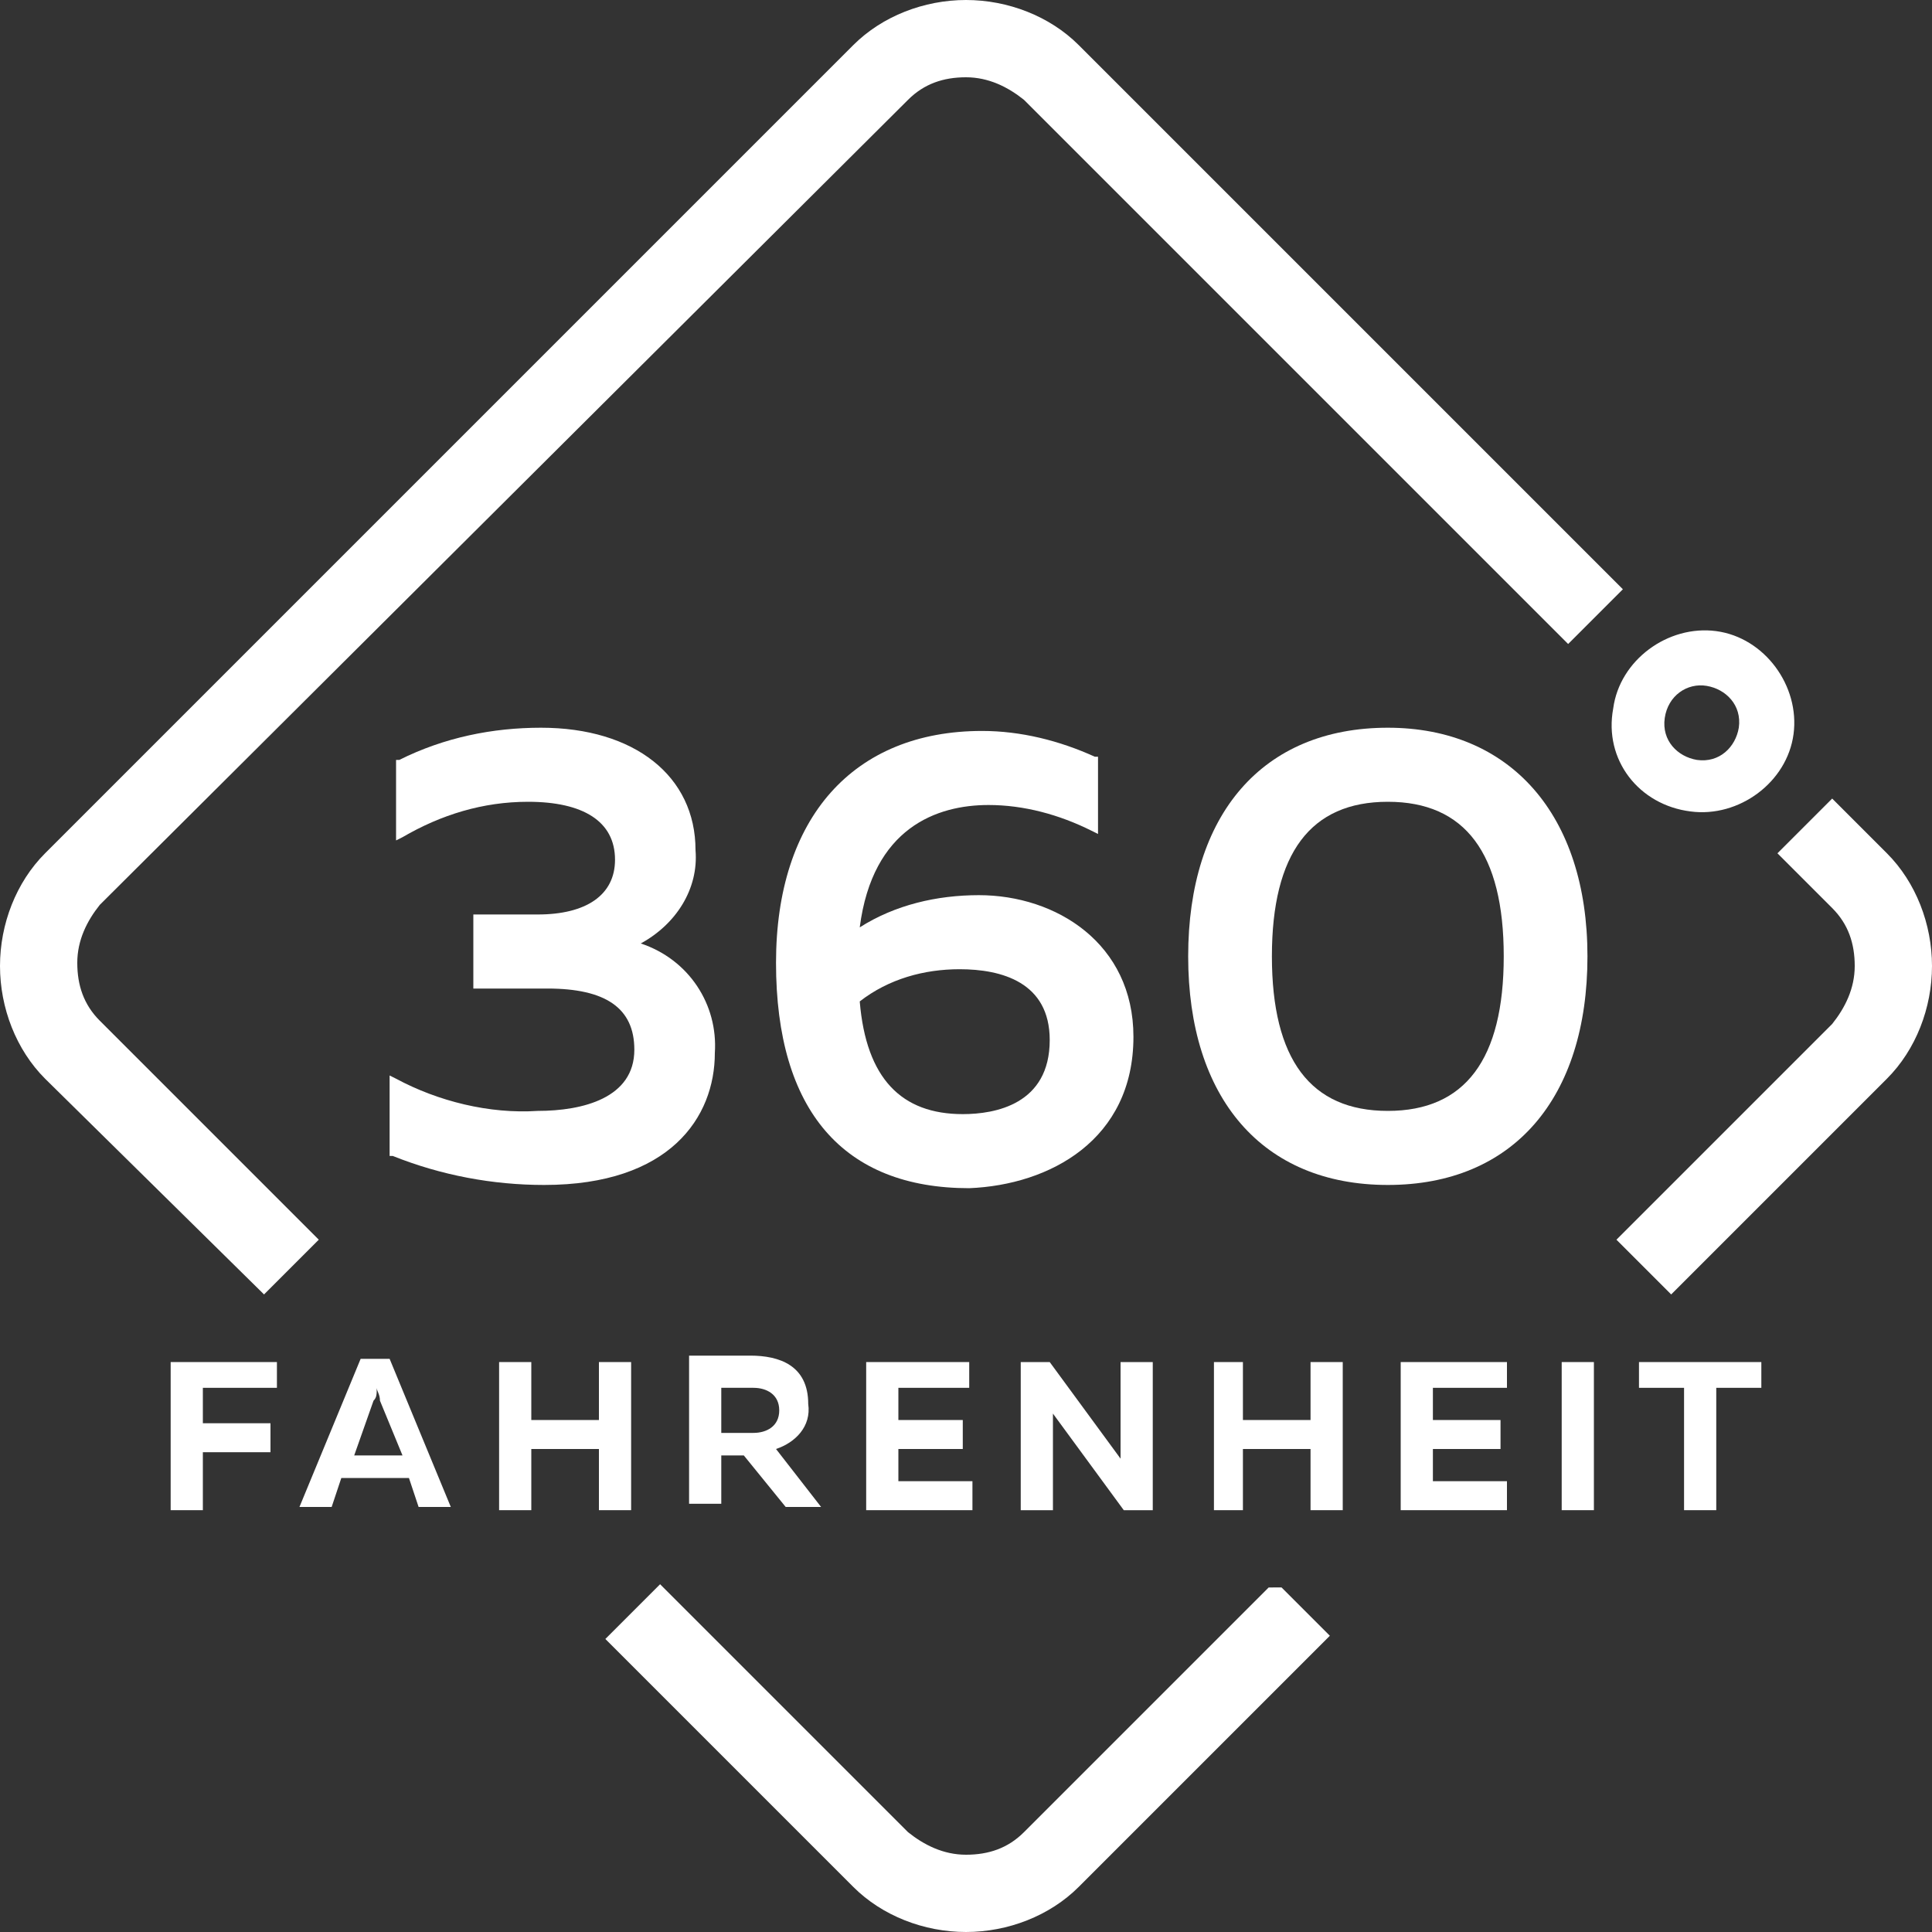 <?xml version="1.0" encoding="utf-8"?>
<!-- Generator: Adobe Illustrator 26.0.3, SVG Export Plug-In . SVG Version: 6.00 Build 0)  -->
<svg version="1.1" id="Calque_1" xmlns="http://www.w3.org/2000/svg" xmlns:xlink="http://www.w3.org/1999/xlink" x="0px" y="0px"
	 viewBox="0 0 60 60" style="enable-background:new 0 0 60 60;" xml:space="preserve">
<rect x="0" y="0" width="60" height="60" fill="#333333" stroke="none"/>
<style type="text/css">
	.st0{fill:#FFFFFF;}
</style>
<g>
	<path class="st0" d="M16.7,34.5c-1.5,0.1-3.1-0.3-4.4-1l-0.2-0.1v2.5l0.1,0c1.5,0.6,3.1,0.9,4.7,0.9c3.9,0,5.3-2.1,5.3-4.1
		c0.1-1.5-0.8-2.9-2.3-3.4c1.1-0.6,1.8-1.7,1.7-2.9c0-2.3-1.9-3.8-4.8-3.8c-1.5,0-3,0.3-4.4,1l-0.1,0v2.5l0.2-0.1
		c1.2-0.7,2.5-1.1,3.9-1.1c1.7,0,2.7,0.6,2.7,1.8c0,1.1-0.9,1.7-2.4,1.7l-2,0v2.3H17c1.8,0,2.7,0.6,2.7,1.9
		C19.7,34.1,18.1,34.5,16.7,34.5z"/>
	<path class="st0" d="M35.2,32.2c0-2.9-2.4-4.4-4.8-4.4l0,0c-1.3,0-2.6,0.3-3.7,1c0.4-3.1,2.4-3.8,4-3.8c1.1,0,2.2,0.3,3.2,0.8
		l0.2,0.1v-2.4l-0.1,0c-1.1-0.5-2.3-0.8-3.5-0.8c-4,0-6.4,2.7-6.4,7.2c0,4.6,2.1,7,6,7C32.6,36.8,35.2,35.4,35.2,32.2z M29.9,34.6
		L29.9,34.6c-1.9,0-3-1.1-3.2-3.5c0.9-0.7,2-1,3.1-1c1.3,0,2.8,0.4,2.8,2.2C32.6,34.3,30.9,34.6,29.9,34.6z"/>
	<path class="st0" d="M43.1,22.6c-3.9,0-6.2,2.7-6.2,7.1s2.3,7.1,6.2,7.1s6.2-2.7,6.2-7.1S46.9,22.6,43.1,22.6z M43.1,34.5
		L43.1,34.5c-2.4,0-3.6-1.6-3.6-4.8s1.2-4.8,3.6-4.8s3.6,1.6,3.6,4.8S45.5,34.5,43.1,34.5z"/>
	<polygon class="st0" points="5.3,46.9 6.3,46.9 6.3,45.1 8.4,45.1 8.4,44.2 6.3,44.2 6.3,43.1 8.6,43.1 8.6,42.3 5.3,42.3 	"/>
	<path class="st0" d="M11.2,42.2l-1.9,4.6l1,0l0.3-0.9h2.1l0.3,0.9h1l-1.9-4.6H11.2z M11,45.2l0.6-1.7c0.1-0.1,0.1-0.2,0.1-0.4
		c0,0.1,0.1,0.2,0.1,0.4l0.7,1.7H11z"/>
	<polygon class="st0" points="19.6,46.9 19.6,42.3 18.6,42.3 18.6,44.1 16.5,44.1 16.5,42.3 15.5,42.3 15.5,46.9 16.5,46.9 16.5,45 
		18.6,45 18.6,46.9 	"/>
	<path class="st0" d="M22.4,45.2h0.7l1.3,1.6h1.1l-1.4-1.8c0.6-0.2,1.1-0.7,1-1.4c0-1.2-0.9-1.5-1.8-1.5h-1.9v4.6h1V45.2z
		 M22.4,43.1h1c0.4,0,0.8,0.2,0.8,0.7s-0.4,0.7-0.8,0.7h-1V43.1z"/>
	<polygon class="st0" points="30.1,43.1 30.1,42.3 26.9,42.3 26.9,46.9 30.2,46.9 30.2,46 27.9,46 27.9,45 29.9,45 29.9,44.1 
		27.9,44.1 27.9,43.1 	"/>
	<path class="st0" d="M35.8,46.9v-4.6h-1v2.4c0,0.2,0,0.4,0,0.6l-2.2-3h-0.9v4.6l1,0v-2.4c0-0.2,0-0.4,0-0.6l2.2,3H35.8z"/>
	<polygon class="st0" points="40.7,44.1 38.6,44.1 38.6,42.3 37.7,42.3 37.7,46.9 38.6,46.9 38.6,45 40.7,45 40.7,46.9 41.7,46.9 
		41.7,42.3 40.7,42.3 	"/>
	<polygon class="st0" points="44.5,45 46.6,45 46.6,44.1 44.5,44.1 44.5,43.1 46.8,43.1 46.8,42.3 43.5,42.3 43.5,46.9 46.8,46.9 
		46.8,46 44.5,46 	"/>
	<rect x="48.5" y="42.3" class="st0" width="1" height="4.6"/>
	<polygon class="st0" points="50.9,43.1 52.3,43.1 52.3,46.9 53.3,46.9 53.3,43.1 54.7,43.1 54.7,42.3 50.9,42.3 	"/>
	<path class="st0" d="M8.2,40.2l1.7-1.7l-6.8-6.8c-0.5-0.5-0.7-1.1-0.7-1.8c0-0.7,0.3-1.3,0.7-1.8L28.2,3.1c0.5-0.5,1.1-0.7,1.8-0.7
		c0.7,0,1.3,0.3,1.8,0.7L48.7,20l1.7-1.7L33.5,1.4C32.6,0.5,31.3,0,30,0c-1.3,0-2.6,0.5-3.5,1.4L1.4,26.5C0.5,27.4,0,28.7,0,30
		c0,1.3,0.5,2.6,1.4,3.5L8.2,40.2L8.2,40.2z"/>
	<path class="st0" d="M39.4,49.3l-7.6,7.6c-0.5,0.5-1.1,0.7-1.8,0.7c-0.7,0-1.3-0.3-1.8-0.7l-7.6-7.6l-0.1-0.1l-1.7,1.7l7.7,7.7
		c0.9,0.9,2.2,1.4,3.5,1.4c1.3,0,2.6-0.5,3.5-1.4l7.7-7.7l0.1-0.1l-1.5-1.5H39.4z"/>
	<path class="st0" d="M58.6,26.5l-1.7-1.7l-1.7,1.7l1.7,1.7c0.5,0.5,0.7,1.1,0.7,1.8c0,0.7-0.3,1.3-0.7,1.8l-6.6,6.6l-0.1,0.1
		l1.7,1.7l6.7-6.7c0.9-0.9,1.4-2.2,1.4-3.5C60,28.7,59.5,27.4,58.6,26.5z"/>
	<path class="st0" d="M52.5,25.2c1.5,0.2,3-0.9,3.2-2.4c0.2-1.5-0.9-3-2.4-3.2c-1.5-0.2-3,0.9-3.2,2.4C49.8,23.6,50.9,25,52.5,25.2z
		 M53,21.3c0.6,0.1,1.1,0.6,1,1.3c-0.1,0.6-0.6,1.1-1.3,1c-0.6-0.1-1.1-0.6-1-1.3C51.8,21.6,52.4,21.2,53,21.3z"/>
</g>
</svg>
